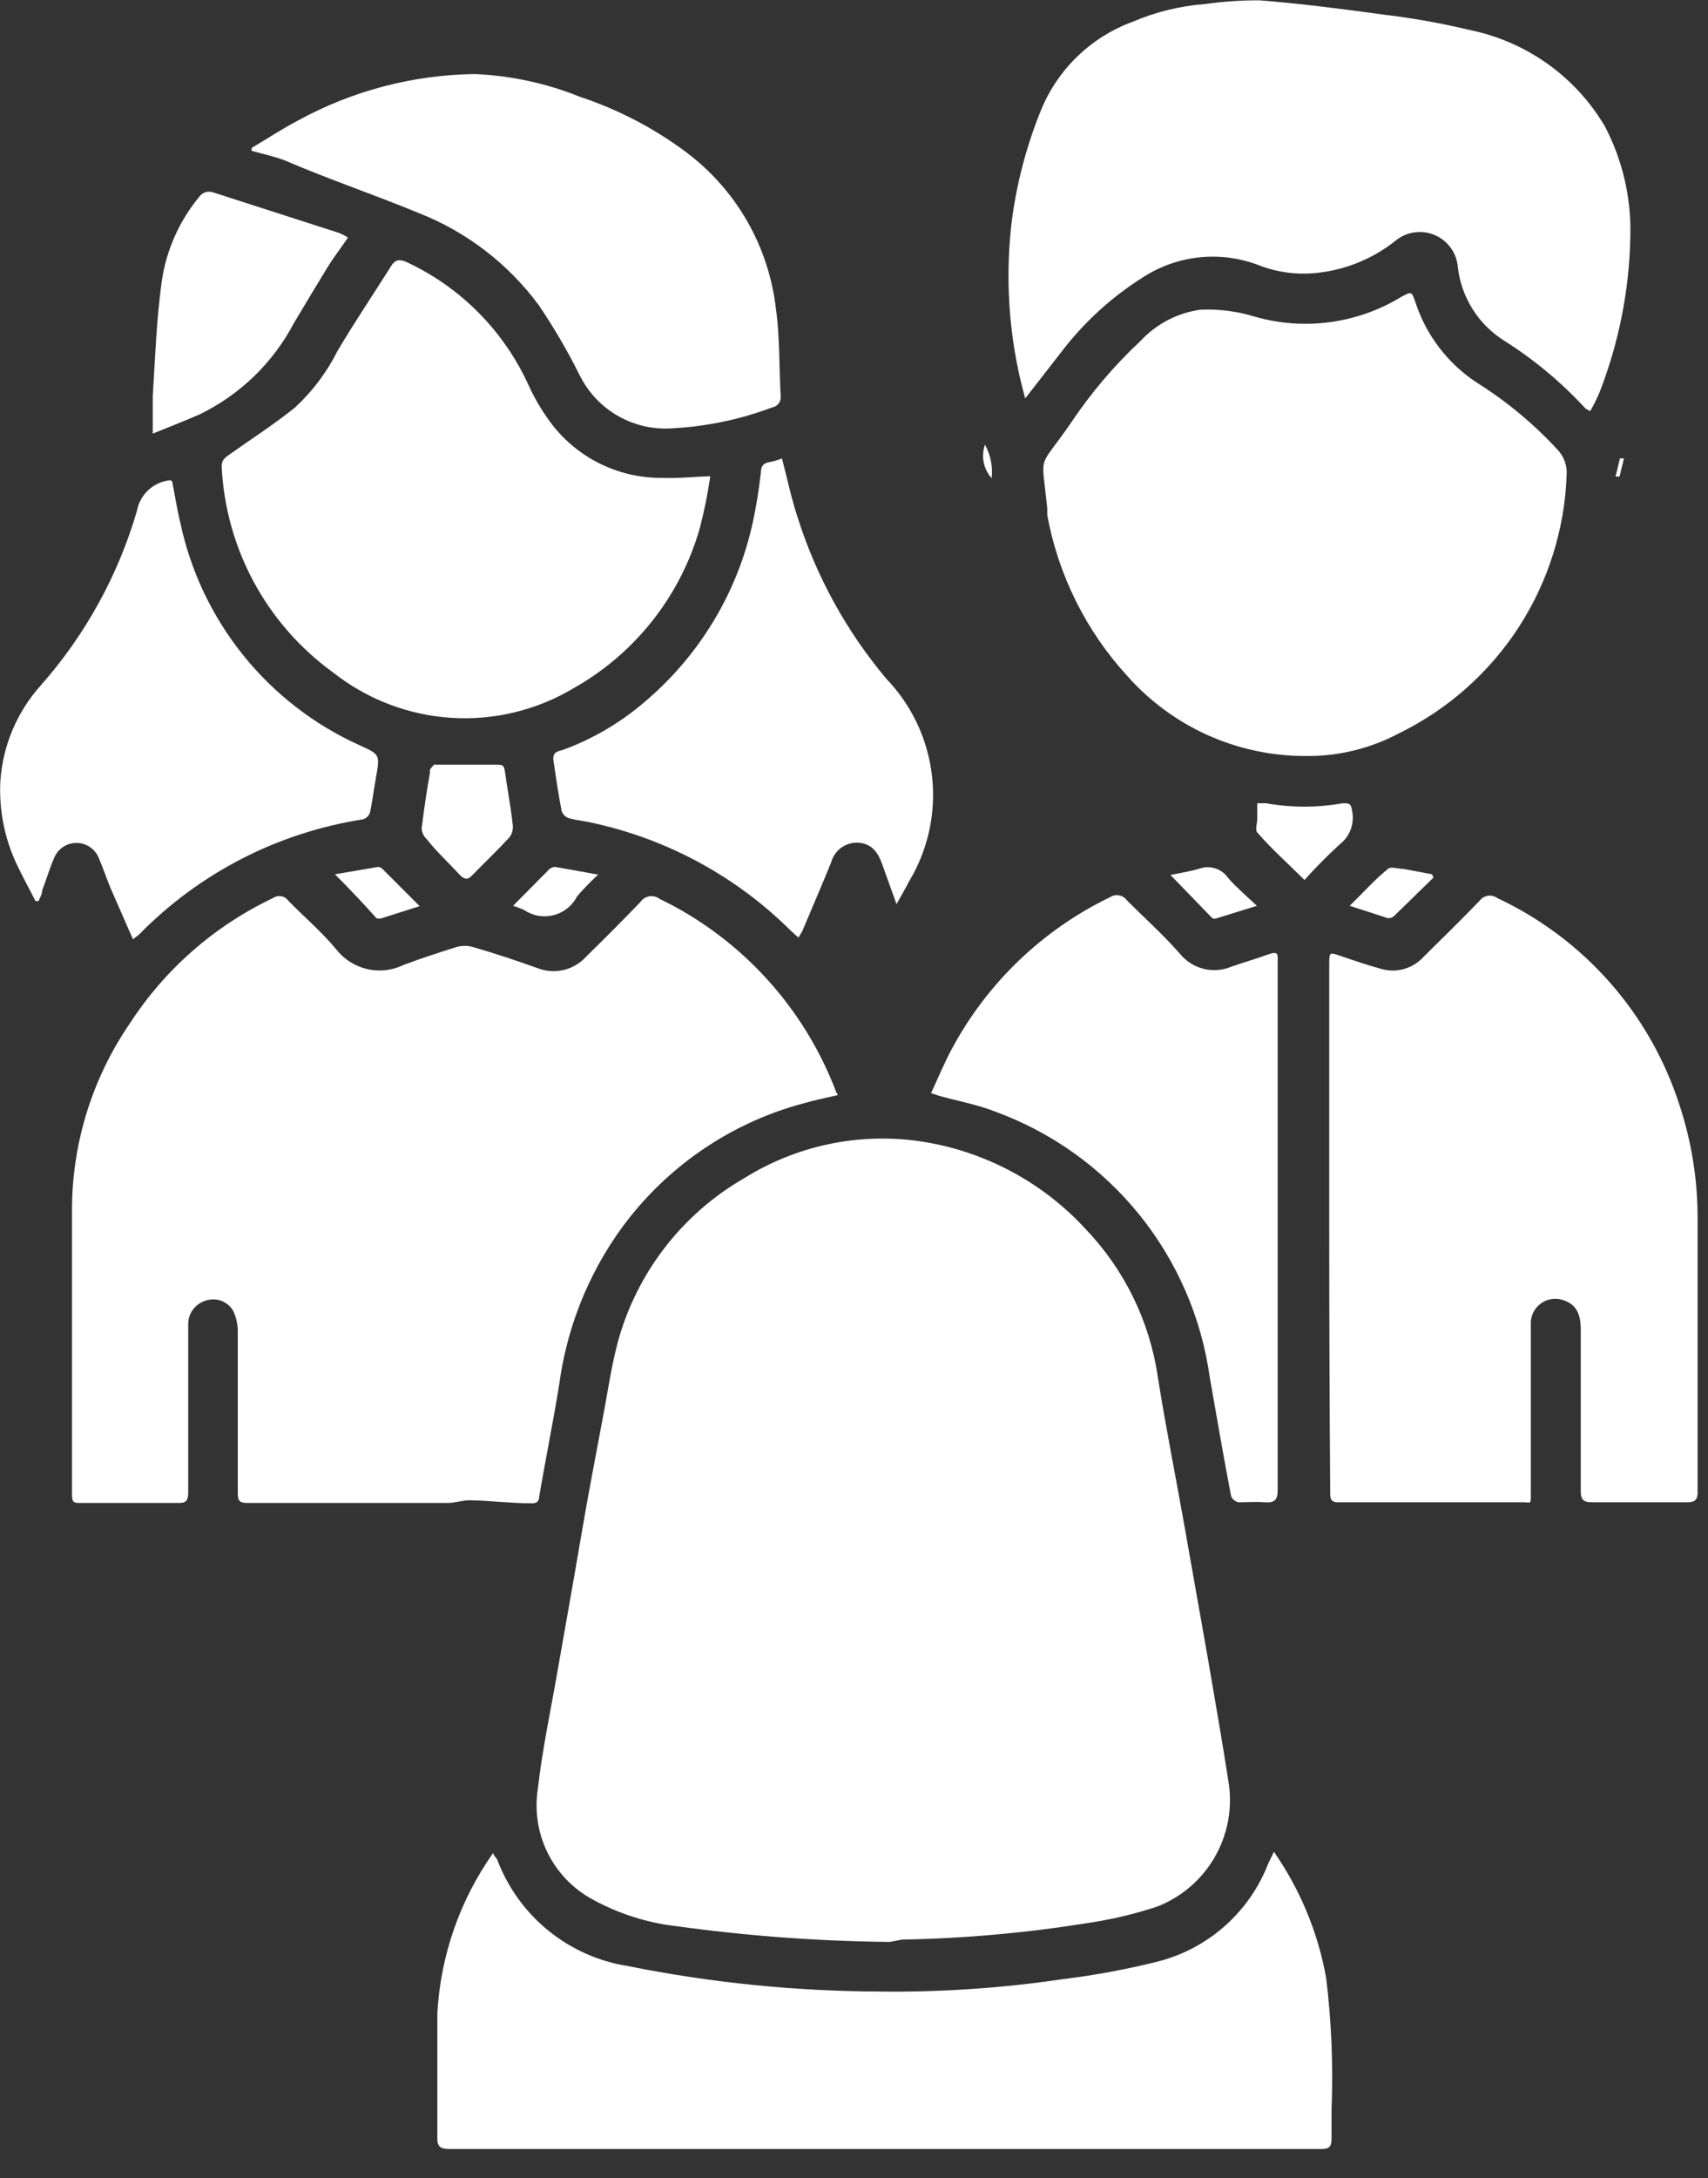 <svg width="51" height="65" viewBox="0 0 51 65" fill="none" xmlns="http://www.w3.org/2000/svg">
<rect x="0" y="0" width="51" height="65" fill="#333333" stroke="none"/>
<g clip-path="url(#clip0_2418_31)">
<path d="M26.57 57.95C24.439 57.928 22.311 57.772 20.2 57.48C19.32 57.379 18.467 57.107 17.69 56.68C17.111 56.366 16.643 55.88 16.351 55.289C16.059 54.698 15.958 54.031 16.06 53.38C16.19 52.22 16.44 51.06 16.64 49.91C16.87 48.59 17.11 47.27 17.34 45.91C17.57 44.55 17.81 43.33 18.05 42.04C18.17 41.38 18.27 40.72 18.45 40.04C19.014 37.98 20.369 36.226 22.22 35.16C23.77 34.192 25.61 33.799 27.42 34.05C29.341 34.322 31.108 35.252 32.42 36.68C33.575 37.889 34.327 39.426 34.57 41.08C34.81 42.6 35.11 44.08 35.38 45.61L36.07 49.51C36.28 50.75 36.5 51.98 36.69 53.22C36.803 53.986 36.652 54.768 36.261 55.437C35.87 56.106 35.263 56.622 34.54 56.9C33.859 57.123 33.16 57.287 32.45 57.39C30.624 57.683 28.779 57.847 26.93 57.88L26.57 57.95Z" fill="white"/>
<path d="M25.01 32.68C24.67 32.76 24.32 32.83 24.01 32.92C21.638 33.549 19.584 35.039 18.25 37.1C17.431 38.369 16.902 39.803 16.7 41.3C16.52 42.42 16.29 43.54 16.1 44.66C16.1 44.82 16 44.87 15.85 44.86C15.24 44.86 14.63 44.78 14.02 44.77C13.81 44.77 13.59 44.85 13.37 44.85H7.37C7.14 44.85 7.1 44.77 7.1 44.56C7.1 42.96 7.1 41.35 7.1 39.75C7.103 39.536 7.058 39.325 6.97 39.13C6.892 38.989 6.768 38.881 6.618 38.822C6.468 38.764 6.303 38.76 6.15 38.81C5.993 38.855 5.855 38.951 5.759 39.083C5.663 39.216 5.614 39.377 5.62 39.54C5.62 40.93 5.62 42.32 5.62 43.71C5.62 43.98 5.62 44.25 5.62 44.52C5.62 44.79 5.56 44.86 5.3 44.85H2.4C2.22 44.85 2.15 44.85 2.15 44.6C2.15 41.74 2.15 38.89 2.15 36.03C2.166 34.073 2.765 32.165 3.87 30.55C4.921 28.927 6.403 27.629 8.15 26.8C8.186 26.775 8.226 26.757 8.268 26.748C8.31 26.738 8.354 26.737 8.397 26.745C8.44 26.752 8.481 26.768 8.517 26.791C8.554 26.814 8.585 26.845 8.61 26.88C9.08 27.36 9.61 27.81 10.04 28.33C10.27 28.625 10.594 28.831 10.958 28.917C11.321 29.003 11.703 28.961 12.04 28.8C12.56 28.6 13.1 28.43 13.63 28.26C13.791 28.215 13.96 28.215 14.12 28.26C14.77 28.45 15.41 28.66 16.05 28.89C16.298 28.987 16.569 29.007 16.828 28.946C17.087 28.885 17.322 28.747 17.5 28.55C18.04 28.02 18.59 27.47 19.12 26.92C19.15 26.875 19.189 26.837 19.235 26.807C19.28 26.777 19.331 26.757 19.384 26.748C19.437 26.739 19.492 26.74 19.545 26.753C19.597 26.765 19.647 26.788 19.69 26.82C22.134 28.002 24.028 30.079 24.98 32.62C24.98 32.62 25.01 32.61 25.01 32.68Z" fill="white"/>
<path d="M39.69 36.68V28.78C39.69 28.41 39.69 28.41 40.039 28.53C40.389 28.65 40.83 28.8 41.23 28.91C41.455 28.978 41.695 28.98 41.922 28.916C42.148 28.852 42.352 28.725 42.51 28.55C43.069 28 43.63 27.45 44.179 26.88C44.239 26.799 44.329 26.746 44.428 26.731C44.527 26.716 44.629 26.741 44.709 26.8C45.992 27.401 47.138 28.259 48.074 29.323C49.01 30.386 49.716 31.631 50.15 32.98C50.513 34.08 50.695 35.232 50.69 36.39C50.69 39.097 50.69 41.81 50.69 44.53C50.69 44.78 50.59 44.83 50.359 44.83H47.55C47.289 44.83 47.2 44.77 47.2 44.49C47.2 42.88 47.2 41.27 47.2 39.65C47.2 39.19 47.039 38.92 46.709 38.81C46.595 38.764 46.472 38.748 46.35 38.763C46.228 38.778 46.111 38.824 46.012 38.895C45.912 38.967 45.832 39.063 45.779 39.174C45.726 39.285 45.702 39.407 45.709 39.53C45.709 40.91 45.709 42.29 45.709 43.67C45.709 43.98 45.709 44.29 45.709 44.6C45.709 44.91 45.709 44.83 45.489 44.83H39.95C39.719 44.83 39.719 44.7 39.719 44.53C39.7 41.89 39.69 39.273 39.69 36.68Z" fill="white"/>
<path d="M38.95 22.56C37.947 22.558 36.956 22.342 36.042 21.929C35.128 21.515 34.313 20.912 33.65 20.16C32.423 18.818 31.599 17.158 31.27 15.37V15.17C31.099 13.44 30.97 14.08 31.97 12.63C32.569 11.732 33.27 10.907 34.059 10.17C34.533 9.661 35.17 9.332 35.859 9.24C36.404 9.219 36.949 9.29 37.469 9.45C38.199 9.659 38.964 9.715 39.716 9.613C40.468 9.511 41.191 9.255 41.84 8.86C42.16 8.69 42.15 8.69 42.27 9.04C42.59 10.005 43.223 10.836 44.069 11.4C44.961 11.957 45.775 12.629 46.489 13.4C46.591 13.502 46.669 13.624 46.719 13.758C46.77 13.893 46.79 14.037 46.779 14.18C46.721 15.796 46.225 17.366 45.345 18.722C44.464 20.078 43.232 21.169 41.779 21.88C40.909 22.343 39.935 22.578 38.95 22.56Z" fill="white"/>
<path d="M38.039 55.26C38.825 56.39 39.357 57.676 39.599 59.03C39.758 60.334 39.811 61.648 39.759 62.96C39.759 63.24 39.759 63.52 39.759 63.8C39.759 64.08 39.689 64.13 39.429 64.13H13.429C13.159 64.13 13.049 64.07 13.059 63.78C13.059 62.55 13.059 61.31 13.059 60.08C13.153 58.358 13.732 56.697 14.729 55.29C14.729 55.38 14.819 55.43 14.849 55.5C15.162 56.326 15.687 57.054 16.372 57.611C17.057 58.167 17.877 58.533 18.749 58.67C21.229 59.168 23.75 59.422 26.279 59.43C28.106 59.452 29.932 59.328 31.739 59.06C32.713 58.941 33.678 58.761 34.629 58.52C35.36 58.324 36.034 57.958 36.597 57.453C37.16 56.947 37.596 56.316 37.869 55.61L38.039 55.26Z" fill="white"/>
<path d="M30.611 11.89C30.531 11.57 30.461 11.32 30.411 11.07C30.099 9.601 30.032 8.091 30.211 6.6C30.359 5.457 30.654 4.337 31.091 3.27C31.34 2.668 31.711 2.124 32.181 1.673C32.651 1.222 33.209 0.874 33.821 0.65C34.51 0.354 35.243 0.175 35.991 0.12C36.527 0.044 37.069 0.007 37.611 0.01C38.861 0.11 40.101 0.27 41.341 0.44C42.189 0.541 43.03 0.691 43.861 0.89C44.702 1.058 45.498 1.401 46.198 1.897C46.898 2.393 47.485 3.031 47.921 3.77C48.45 4.78 48.712 5.91 48.681 7.05C48.653 8.646 48.341 10.223 47.761 11.71C47.68 11.902 47.586 12.089 47.481 12.27C47.433 12.246 47.386 12.219 47.341 12.19C46.635 11.422 45.831 10.749 44.951 10.19C44.562 9.953 44.232 9.632 43.986 9.249C43.74 8.866 43.584 8.432 43.531 7.98C43.516 7.771 43.443 7.569 43.32 7.399C43.198 7.228 43.031 7.095 42.837 7.013C42.644 6.931 42.432 6.905 42.224 6.936C42.017 6.967 41.822 7.055 41.661 7.19C41.017 7.701 40.246 8.026 39.431 8.13C38.813 8.216 38.183 8.144 37.601 7.92C37.034 7.699 36.422 7.617 35.817 7.679C35.212 7.742 34.631 7.948 34.121 8.28C33.189 8.867 32.37 9.616 31.701 10.49C31.351 10.94 31.011 11.38 30.611 11.89Z" fill="white"/>
<path d="M21.209 14.21C21.134 14.729 21.03 15.243 20.899 15.75C20.324 17.776 18.973 19.494 17.139 20.53C16.036 21.192 14.757 21.503 13.473 21.421C12.188 21.338 10.959 20.867 9.949 20.07C8.968 19.361 8.159 18.44 7.582 17.375C7.006 16.31 6.677 15.129 6.619 13.92C6.619 13.7 6.739 13.65 6.869 13.55C7.519 13.09 8.189 12.66 8.809 12.16C9.331 11.678 9.761 11.105 10.079 10.47C10.589 9.61 11.149 8.78 11.679 7.94C11.799 7.74 11.939 7.73 12.139 7.82C13.759 8.573 15.054 9.882 15.789 11.51C15.992 11.952 16.247 12.369 16.549 12.75C16.941 13.229 17.435 13.614 17.996 13.876C18.557 14.137 19.17 14.269 19.789 14.26C20.229 14.28 20.679 14.23 21.209 14.21Z" fill="white"/>
<path d="M27.801 32.62C28.011 32.17 28.191 31.73 28.411 31.32C29.468 29.339 31.128 27.746 33.151 26.77C33.231 26.719 33.328 26.701 33.421 26.72C33.514 26.739 33.596 26.792 33.651 26.87C34.181 27.4 34.711 27.87 35.231 28.46C35.41 28.681 35.655 28.839 35.931 28.909C36.207 28.979 36.498 28.959 36.761 28.85C37.121 28.72 37.491 28.62 37.841 28.49C38.191 28.36 38.151 28.49 38.151 28.72C38.151 29.72 38.151 30.8 38.151 31.84C38.151 36.053 38.151 40.26 38.151 44.46C38.151 44.77 38.051 44.85 37.771 44.83C37.491 44.81 37.241 44.83 36.981 44.83C36.932 44.82 36.887 44.798 36.849 44.767C36.811 44.735 36.78 44.695 36.761 44.65C36.531 43.46 36.331 42.28 36.121 41.09C35.872 39.312 35.143 37.636 34.014 36.241C32.885 34.846 31.397 33.784 29.711 33.17C29.181 32.96 28.601 32.86 28.041 32.7L27.801 32.62Z" fill="white"/>
<path d="M7.52 4.41C7.98 4.14 8.43 3.84 8.91 3.59C10.527 2.706 12.337 2.233 14.18 2.21C15.258 2.256 16.32 2.486 17.32 2.89C18.446 3.263 19.506 3.813 20.46 4.52C21.211 5.077 21.839 5.782 22.306 6.593C22.772 7.403 23.066 8.301 23.17 9.23C23.29 10.08 23.26 10.95 23.31 11.81C23.321 11.891 23.3 11.973 23.252 12.039C23.203 12.104 23.131 12.148 23.05 12.16C22.104 12.516 21.109 12.725 20.1 12.78C19.534 12.825 18.967 12.701 18.472 12.423C17.977 12.145 17.576 11.726 17.32 11.22C16.957 10.49 16.546 9.785 16.09 9.11C15.178 7.875 13.938 6.922 12.51 6.36C11.18 5.81 9.84 5.36 8.51 4.79C8.2 4.67 7.87 4.6 7.51 4.5L7.52 4.41Z" fill="white"/>
<path d="M23.349 13.68C23.509 14.29 23.63 14.88 23.82 15.45C24.379 17.212 25.279 18.846 26.47 20.26C27.232 21.054 27.71 22.077 27.831 23.171C27.952 24.265 27.709 25.368 27.14 26.31C27.04 26.51 26.919 26.71 26.77 26.98L26.349 25.81C26.23 25.47 26.059 25.19 25.66 25.15C25.474 25.132 25.287 25.18 25.133 25.286C24.98 25.392 24.868 25.55 24.82 25.73C24.54 26.42 24.239 27.11 23.95 27.8C23.95 27.8 23.89 27.89 23.84 27.98L23.599 27.76C22.002 26.178 19.993 25.076 17.799 24.58C17.54 24.51 17.259 24.49 17 24.42C16.946 24.405 16.897 24.377 16.857 24.339C16.817 24.3 16.787 24.253 16.77 24.2C16.669 23.68 16.599 23.2 16.52 22.65C16.52 22.4 16.709 22.42 16.829 22.37C17.703 22.048 18.512 21.574 19.22 20.97C20.875 19.585 22.022 17.689 22.48 15.58C22.585 15.088 22.665 14.59 22.72 14.09C22.72 13.92 22.79 13.82 22.97 13.79C23.1 13.767 23.227 13.73 23.349 13.68Z" fill="white"/>
<path d="M5.14 14.36C5.22 14.76 5.28 15.17 5.38 15.58C5.686 17.034 6.331 18.395 7.262 19.552C8.194 20.71 9.385 21.631 10.74 22.24C11.35 22.52 11.35 22.51 11.22 23.24C11.16 23.57 11.12 23.91 11.05 24.24C11.035 24.289 11.008 24.334 10.971 24.371C10.934 24.407 10.89 24.435 10.84 24.45C8.297 24.845 5.95 26.051 4.15 27.89L3.97 28.03L3.3 26.5C3.18 26.21 3.08 25.91 2.96 25.63C2.912 25.496 2.825 25.379 2.71 25.294C2.595 25.21 2.458 25.161 2.315 25.155C2.173 25.148 2.032 25.184 1.91 25.258C1.788 25.332 1.69 25.441 1.63 25.57C1.48 25.91 1.38 26.26 1.26 26.57C1.26 26.68 1.19 26.79 1.15 26.89H1.06C0.87 26.51 0.66 26.14 0.48 25.75C0.13 24.99 -0.031 24.156 0.01 23.32C0.08 22.255 0.506 21.244 1.22 20.45C2.549 18.946 3.529 17.167 4.09 15.24C4.135 15 4.257 14.781 4.437 14.617C4.618 14.453 4.847 14.352 5.09 14.33C5.09 14.33 5.09 14.34 5.14 14.36Z" fill="white"/>
<path d="M4.561 12.94C4.561 12.5 4.561 12.16 4.561 11.83C4.631 10.7 4.671 9.58 4.821 8.46C4.946 7.508 5.338 6.61 5.951 5.87C5.996 5.807 6.06 5.76 6.134 5.737C6.208 5.714 6.287 5.715 6.361 5.74L10.12 6.95C10.215 6.987 10.306 7.034 10.39 7.09C10.181 7.4 9.961 7.68 9.771 7.99C9.441 8.53 9.111 9.08 8.771 9.65C8.146 10.835 7.157 11.788 5.951 12.37C5.491 12.57 5.051 12.74 4.561 12.94Z" fill="white"/>
<path d="M12.95 22.82C13.64 22.82 14.23 22.82 14.82 22.82C15 22.82 15.05 22.82 15.08 23.04C15.15 23.57 15.25 24.04 15.31 24.62C15.319 24.688 15.314 24.756 15.295 24.822C15.276 24.887 15.244 24.948 15.2 25C14.84 25.39 14.46 25.75 14.1 26.12C13.96 26.27 13.87 26.24 13.74 26.12C13.4 25.75 13.03 25.41 12.74 25.04C12.651 24.956 12.597 24.842 12.59 24.72C12.66 24.16 12.74 23.6 12.84 23.05C12.8 22.94 12.95 22.86 12.95 22.82Z" fill="white"/>
<path d="M38.951 26.26C38.471 25.78 37.951 25.32 37.541 24.84C37.471 24.76 37.541 24.57 37.541 24.43C37.541 24.29 37.541 24.14 37.541 23.97H37.801C38.558 24.105 39.334 24.105 40.091 23.97C40.281 23.97 40.341 23.97 40.371 24.19C40.411 24.374 40.398 24.565 40.335 24.742C40.271 24.919 40.159 25.074 40.011 25.19C39.64 25.529 39.286 25.886 38.951 26.26Z" fill="white"/>
<path d="M10 26.09L11.29 25.87C11.319 25.873 11.347 25.881 11.373 25.895C11.399 25.909 11.421 25.927 11.44 25.95L12.53 27.04L11.4 27.4C11.348 27.418 11.292 27.418 11.24 27.4C10.84 26.95 10.45 26.54 10 26.09Z" fill="white"/>
<path d="M34.949 26.11C35.289 26.04 35.559 26 35.819 25.92C35.974 25.866 36.143 25.865 36.299 25.918C36.455 25.97 36.588 26.073 36.679 26.21C36.919 26.48 37.199 26.72 37.529 27.03L36.339 27.4C36.317 27.409 36.293 27.414 36.269 27.414C36.245 27.414 36.221 27.409 36.199 27.4L34.949 26.11Z" fill="white"/>
<path d="M15.32 27.03L16.4 25.94C16.45 25.895 16.514 25.87 16.58 25.87L17.86 26.1C17.637 26.304 17.427 26.521 17.23 26.75C17.16 26.888 17.06 27.01 16.939 27.106C16.817 27.203 16.677 27.273 16.526 27.31C16.375 27.348 16.219 27.354 16.066 27.326C15.913 27.298 15.768 27.238 15.64 27.15C15.536 27.104 15.429 27.064 15.32 27.03Z" fill="white"/>
<path d="M42.801 26.19L41.621 27.34C41.571 27.383 41.506 27.404 41.441 27.4L40.301 27.03C40.711 26.63 41.051 26.25 41.441 25.93C41.531 25.85 41.751 25.93 41.911 25.93L42.761 26.09L42.801 26.19Z" fill="white"/>
<path d="M29.61 14.27C29.49 14.137 29.408 13.973 29.373 13.797C29.338 13.621 29.351 13.439 29.41 13.27C29.579 13.574 29.649 13.924 29.61 14.27Z" fill="white"/>
<path d="M48.49 13.68L48.36 14.22H48.24L48.37 13.68H48.49Z" fill="white"/>
</g>
<defs>
<clipPath id="clip0_2418_31">
<rect width="50.7" height="64.13" fill="white"/>
</clipPath>
</defs>
</svg>
